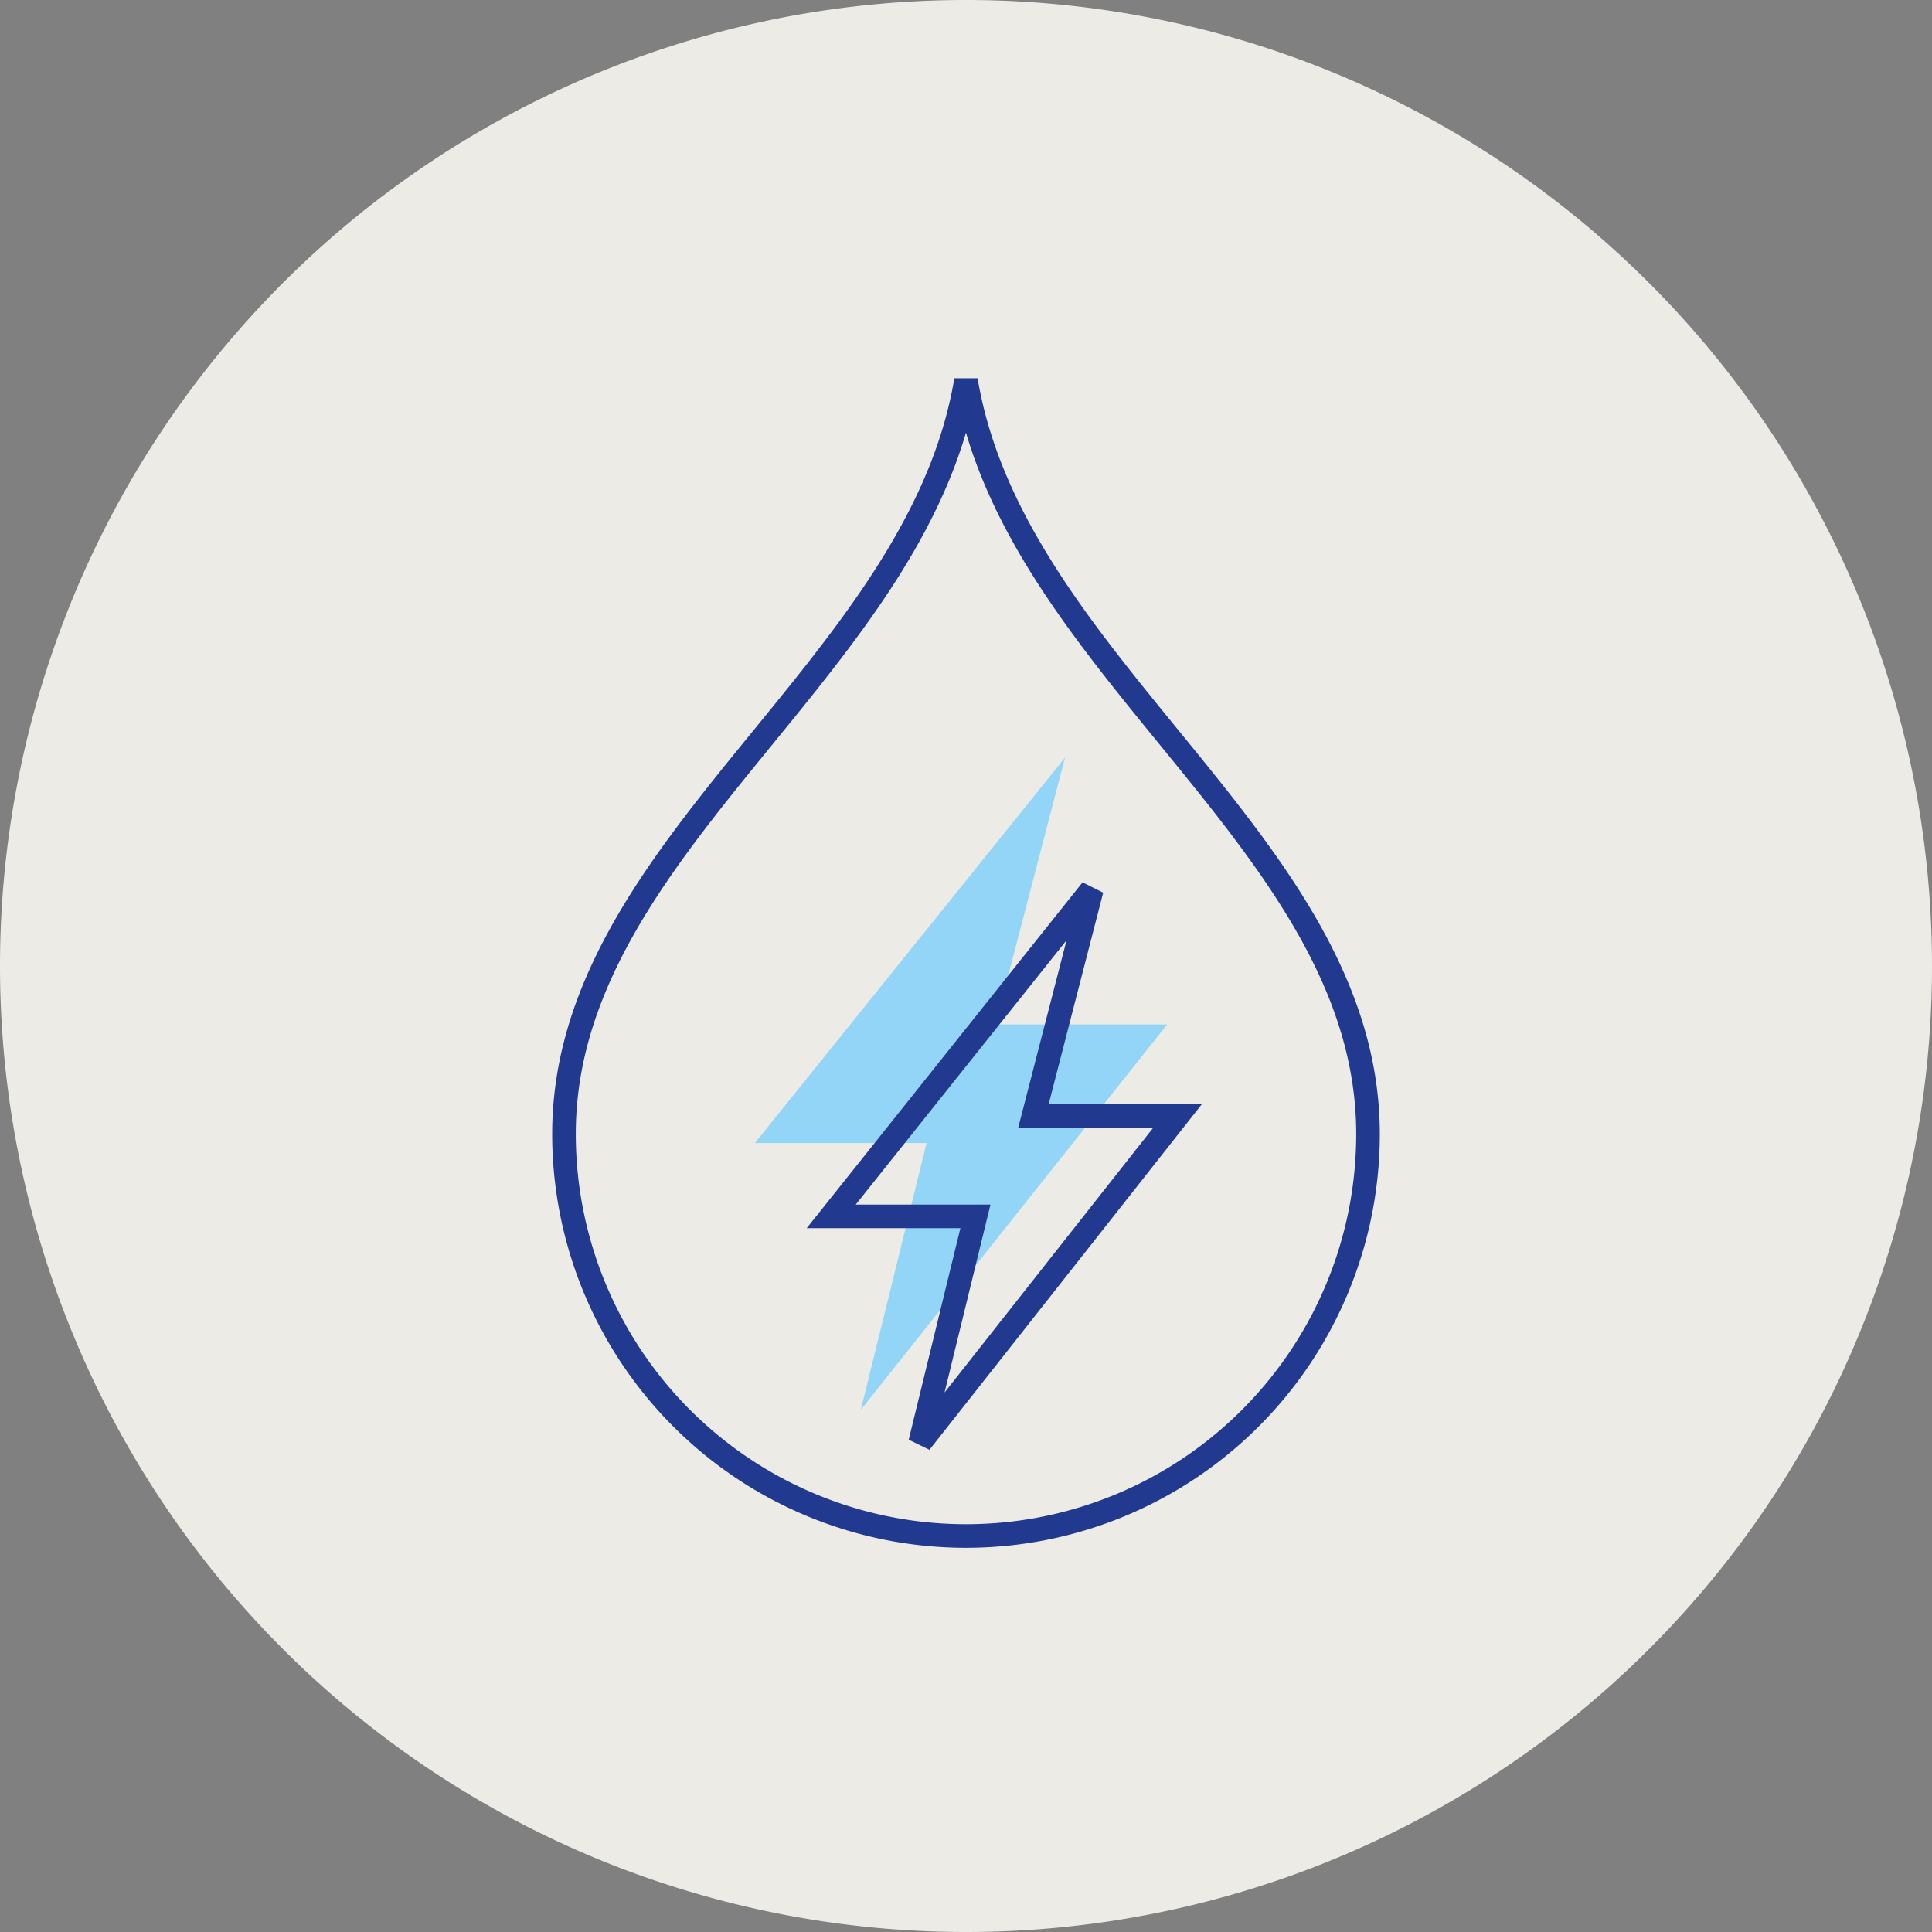 <svg id="Group_150648" data-name="Group 150648" xmlns="http://www.w3.org/2000/svg" xmlns:xlink="http://www.w3.org/1999/xlink" width="60" height="60.002" viewBox="0 0 60 60.002">
  <rect x="0" y="0" width="60" height="60.002" fill="#808080" stroke="none"/>
  <defs>
    <clipPath id="clip-path">
      <rect id="Rectangle_65573" data-name="Rectangle 65573" width="60" height="60.002" fill="none"/>
    </clipPath>
  </defs>
  <g id="Group_150647" data-name="Group 150647" transform="translate(0 0)" clip-path="url(#clip-path)">
    <path id="Path_3498" data-name="Path 3498" d="M30,60A30,30,0,1,0,0,30,30,30,0,0,0,30,60" transform="translate(0 0)" fill="#ecebe6"/>
    <path id="Path_3499" data-name="Path 3499" d="M17.918,34.938l2.043-8.287H14.629l9.631-11.97L22.1,22.969h5.332Z" transform="translate(8.815 8.847)" fill="#93d5f6"/>
    <path id="Path_3500" data-name="Path 3500" d="M18.871,34.409l1.716-7.022H16.108L24.2,17.242l-1.811,7.022h4.478Z" transform="translate(9.706 10.389)" fill="none" stroke="#213a8f" stroke-width="0.733"/>
    <path id="Path_3501" data-name="Path 3501" d="M35.9,30.777a12.485,12.485,0,1,1-24.97,0c0-8.973,10.989-14.436,12.484-23.409C24.91,16.341,35.9,21.8,35.9,30.777Z" transform="translate(6.585 4.44)" fill="none" stroke="#213a8f" stroke-width="0.733"/>
  </g>
</svg>
